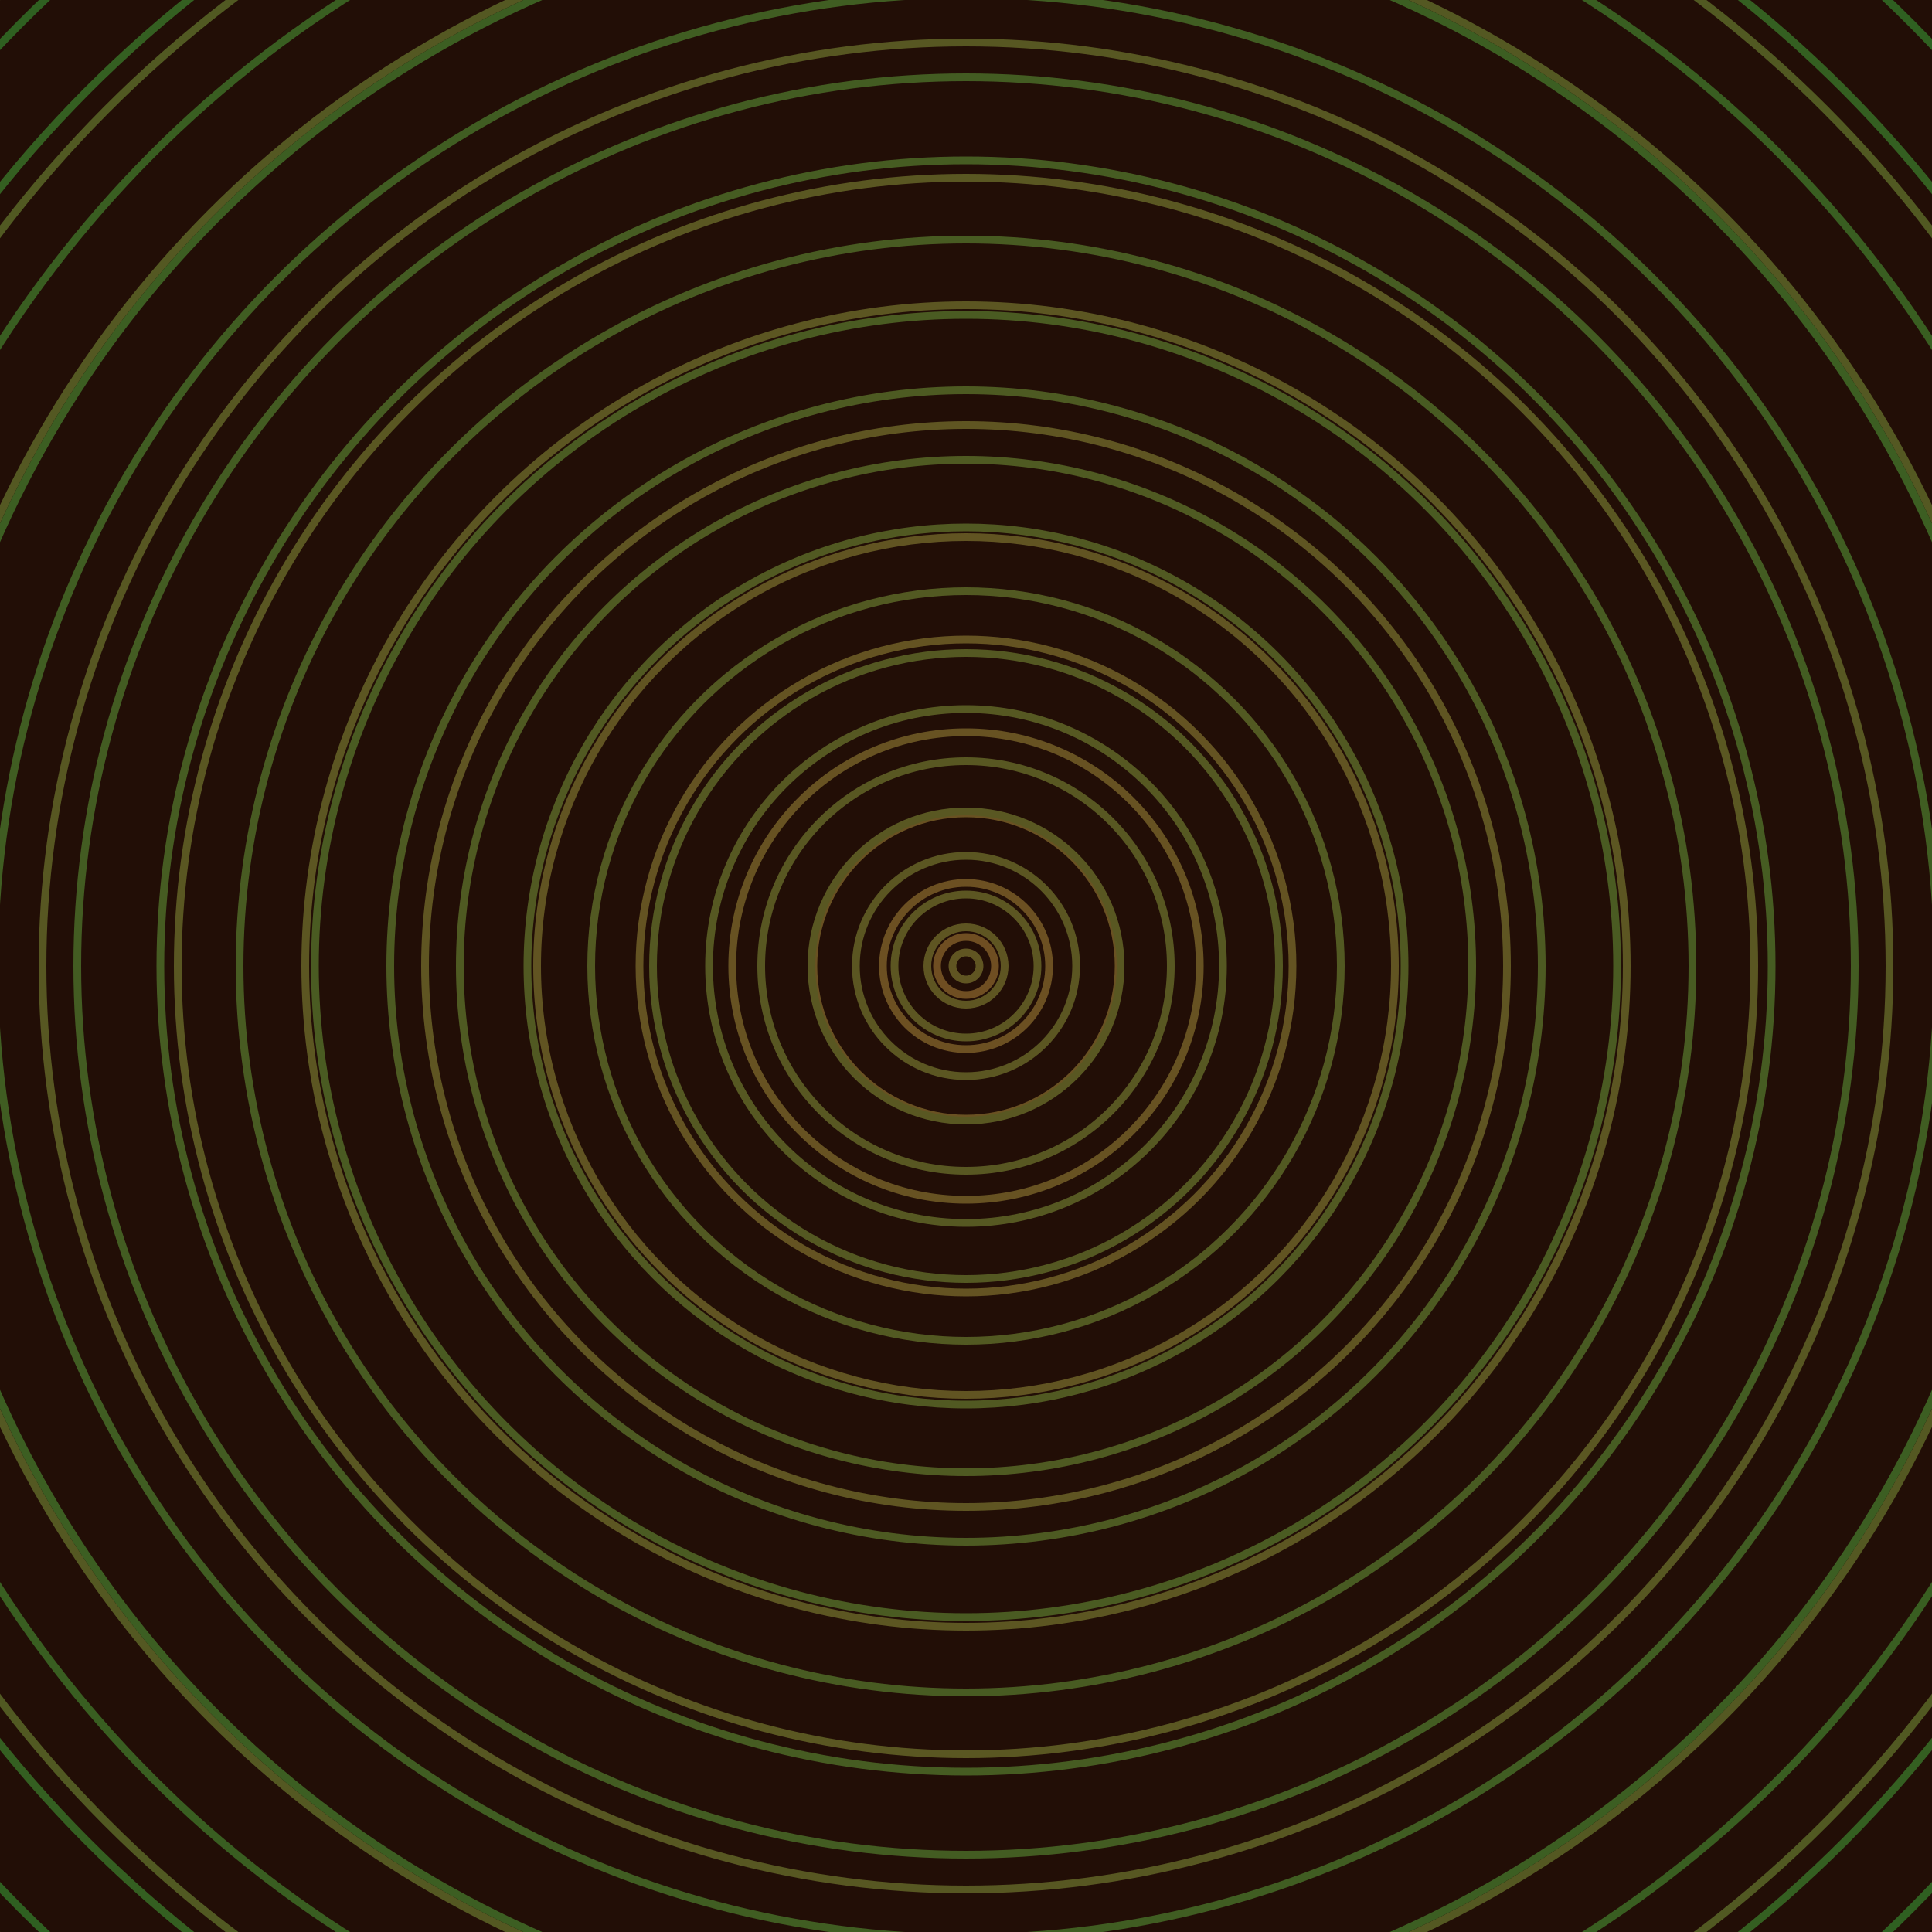 <svg xmlns="http://www.w3.org/2000/svg" xmlns:xlink="http://www.w3.org/1999/xlink" version="1.1" viewBox="-0 -0 1 1" width="500" height="500"><rect x="0" y="0" width="1" height="1" fill="#220e06"></rect><rect x="0" y="0" width="1" height="1" fill="#220e06"></rect><g><g><circle cx="0.5" cy="0.5" r="0.015" stroke="#6f4e22" fill="none" stroke-width="0.004"><animate data-id="a0" attributeName="stroke" begin="indefinate" dur="0.1s" from="#a5bb00" to="#6f4e22"></animate></circle><circle cx="0.5" cy="0.5" r="0.043" stroke="#6c5022" fill="none" stroke-width="0.004"><animate data-id="a1" attributeName="stroke" begin="indefinate" dur="0.1s" from="#a5bb00" to="#6f4e22"></animate></circle><circle cx="0.5" cy="0.5" r="0.079" stroke="#695122" fill="none" stroke-width="0.004"><animate data-id="a2" attributeName="stroke" begin="indefinate" dur="0.1s" from="#a5bb00" to="#6f4e22"></animate></circle><circle cx="0.5" cy="0.5" r="0.121" stroke="#675222" fill="none" stroke-width="0.004"><animate data-id="a3" attributeName="stroke" begin="indefinate" dur="0.1s" from="#a5bb00" to="#6f4e22"></animate></circle><circle cx="0.5" cy="0.5" r="0.169" stroke="#645322" fill="none" stroke-width="0.004"><animate data-id="a4" attributeName="stroke" begin="indefinate" dur="0.1s" from="#a5bb00" to="#6f4e22"></animate></circle><circle cx="0.5" cy="0.5" r="0.222" stroke="#615422" fill="none" stroke-width="0.004"><animate data-id="a5" attributeName="stroke" begin="indefinate" dur="0.1s" from="#a5bb00" to="#6f4e22"></animate></circle><circle cx="0.5" cy="0.5" r="0.28" stroke="#5f5522" fill="none" stroke-width="0.004"><animate data-id="a6" attributeName="stroke" begin="indefinate" dur="0.1s" from="#a5bb00" to="#6f4e22"></animate></circle><circle cx="0.5" cy="0.5" r="0.342" stroke="#5c5622" fill="none" stroke-width="0.004"><animate data-id="a7" attributeName="stroke" begin="indefinate" dur="0.1s" from="#a5bb00" to="#6f4e22"></animate></circle><circle cx="0.5" cy="0.5" r="0.408" stroke="#5a5722" fill="none" stroke-width="0.004"><animate data-id="a8" attributeName="stroke" begin="indefinate" dur="0.1s" from="#a5bb00" to="#6f4e22"></animate></circle><circle cx="0.5" cy="0.5" r="0.478" stroke="#575722" fill="none" stroke-width="0.004"><animate data-id="a9" attributeName="stroke" begin="indefinate" dur="0.1s" from="#a5bb00" to="#6f4e22"></animate></circle><circle cx="0.5" cy="0.5" r="0.552" stroke="#545822" fill="none" stroke-width="0.004"><animate data-id="a10" attributeName="stroke" begin="indefinate" dur="0.1s" from="#a5bb00" to="#6f4e22"></animate></circle><circle cx="0.5" cy="0.5" r="0.628" stroke="#515922" fill="none" stroke-width="0.004"><animate data-id="a11" attributeName="stroke" begin="indefinate" dur="0.1s" from="#a5bb00" to="#6f4e22"></animate></circle><circle cx="0.5" cy="0.5" r="0.709" stroke="#4e5a22" fill="none" stroke-width="0.004"><animate data-id="a12" attributeName="stroke" begin="indefinate" dur="0.1s" from="#a5bb00" to="#6f4e22"></animate></circle><circle cx="0.5" cy="0.5" r="0.792" stroke="#4a5b22" fill="none" stroke-width="0.004"><animate data-id="a13" attributeName="stroke" begin="indefinate" dur="0.1s" from="#a5bb00" to="#6f4e22"></animate></circle><animateTransform attributeName="transform" attributeType="XML" type="translate" values="0.009 0; 0.009 0;" keyTimes="0; 1" dur="0s" repeatCount="1"></animateTransform></g></g><g><g><circle cx="0.5" cy="0.5" r="0.007" stroke="#605522" fill="none" stroke-width="0.004"><animate data-id="b0" attributeName="stroke" begin="indefinate" dur="0.1s" from="#a5bb00" to="#615516"></animate></circle><circle cx="0.5" cy="0.5" r="0.02" stroke="#5e5522" fill="none" stroke-width="0.004"><animate data-id="b1" attributeName="stroke" begin="indefinate" dur="0.1s" from="#a5bb00" to="#615516"></animate></circle><circle cx="0.5" cy="0.5" r="0.037" stroke="#5c5622" fill="none" stroke-width="0.004"><animate data-id="b2" attributeName="stroke" begin="indefinate" dur="0.1s" from="#a5bb00" to="#615516"></animate></circle><circle cx="0.5" cy="0.5" r="0.057" stroke="#5b5622" fill="none" stroke-width="0.004"><animate data-id="b3" attributeName="stroke" begin="indefinate" dur="0.1s" from="#a5bb00" to="#615516"></animate></circle><circle cx="0.5" cy="0.5" r="0.08" stroke="#595722" fill="none" stroke-width="0.004"><animate data-id="b4" attributeName="stroke" begin="indefinate" dur="0.1s" from="#a5bb00" to="#615516"></animate></circle><circle cx="0.5" cy="0.5" r="0.106" stroke="#585722" fill="none" stroke-width="0.004"><animate data-id="b5" attributeName="stroke" begin="indefinate" dur="0.1s" from="#a5bb00" to="#615516"></animate></circle><circle cx="0.5" cy="0.5" r="0.133" stroke="#565822" fill="none" stroke-width="0.004"><animate data-id="b6" attributeName="stroke" begin="indefinate" dur="0.1s" from="#a5bb00" to="#615516"></animate></circle><circle cx="0.5" cy="0.5" r="0.162" stroke="#545822" fill="none" stroke-width="0.004"><animate data-id="b7" attributeName="stroke" begin="indefinate" dur="0.1s" from="#a5bb00" to="#615516"></animate></circle><circle cx="0.5" cy="0.5" r="0.194" stroke="#525922" fill="none" stroke-width="0.004"><animate data-id="b8" attributeName="stroke" begin="indefinate" dur="0.1s" from="#a5bb00" to="#615516"></animate></circle><circle cx="0.5" cy="0.5" r="0.227" stroke="#515922" fill="none" stroke-width="0.004"><animate data-id="b9" attributeName="stroke" begin="indefinate" dur="0.1s" from="#a5bb00" to="#615516"></animate></circle><circle cx="0.5" cy="0.5" r="0.262" stroke="#4f5a22" fill="none" stroke-width="0.004"><animate data-id="b10" attributeName="stroke" begin="indefinate" dur="0.1s" from="#a5bb00" to="#615516"></animate></circle><circle cx="0.5" cy="0.5" r="0.298" stroke="#4d5a22" fill="none" stroke-width="0.004"><animate data-id="b11" attributeName="stroke" begin="indefinate" dur="0.1s" from="#a5bb00" to="#615516"></animate></circle><circle cx="0.5" cy="0.5" r="0.337" stroke="#4a5b22" fill="none" stroke-width="0.004"><animate data-id="b12" attributeName="stroke" begin="indefinate" dur="0.1s" from="#a5bb00" to="#615516"></animate></circle><circle cx="0.5" cy="0.5" r="0.376" stroke="#485b22" fill="none" stroke-width="0.004"><animate data-id="b13" attributeName="stroke" begin="indefinate" dur="0.1s" from="#a5bb00" to="#615516"></animate></circle><circle cx="0.5" cy="0.5" r="0.417" stroke="#465c22" fill="none" stroke-width="0.004"><animate data-id="b14" attributeName="stroke" begin="indefinate" dur="0.1s" from="#a5bb00" to="#615516"></animate></circle><circle cx="0.5" cy="0.5" r="0.46" stroke="#435c22" fill="none" stroke-width="0.004"><animate data-id="b15" attributeName="stroke" begin="indefinate" dur="0.1s" from="#a5bb00" to="#615516"></animate></circle><circle cx="0.5" cy="0.5" r="0.503" stroke="#405d22" fill="none" stroke-width="0.004"><animate data-id="b16" attributeName="stroke" begin="indefinate" dur="0.1s" from="#a5bb00" to="#615516"></animate></circle><circle cx="0.5" cy="0.5" r="0.548" stroke="#3c5e22" fill="none" stroke-width="0.004"><animate data-id="b17" attributeName="stroke" begin="indefinate" dur="0.1s" from="#a5bb00" to="#615516"></animate></circle><circle cx="0.5" cy="0.5" r="0.595" stroke="#395e21" fill="none" stroke-width="0.004"><animate data-id="b18" attributeName="stroke" begin="indefinate" dur="0.1s" from="#a5bb00" to="#615516"></animate></circle><circle cx="0.5" cy="0.5" r="0.642" stroke="#345f21" fill="none" stroke-width="0.004"><animate data-id="b19" attributeName="stroke" begin="indefinate" dur="0.1s" from="#a5bb00" to="#615516"></animate></circle><circle cx="0.5" cy="0.5" r="0.691" stroke="#2f6021" fill="none" stroke-width="0.004"><animate data-id="b20" attributeName="stroke" begin="indefinate" dur="0.1s" from="#a5bb00" to="#615516"></animate></circle><circle cx="0.5" cy="0.5" r="0.741" stroke="#296021" fill="none" stroke-width="0.004"><animate data-id="b21" attributeName="stroke" begin="indefinate" dur="0.1s" from="#a5bb00" to="#615516"></animate></circle><circle cx="0.5" cy="0.5" r="0.792" stroke="#216122" fill="none" stroke-width="0.004"><animate data-id="b22" attributeName="stroke" begin="indefinate" dur="0.1s" from="#a5bb00" to="#615516"></animate></circle><animateTransform attributeName="transform" attributeType="XML" type="translate" values="-0.009 0; -0.009 0;" keyTimes="0; 1" dur="0s" repeatCount="1"></animateTransform></g></g></svg>